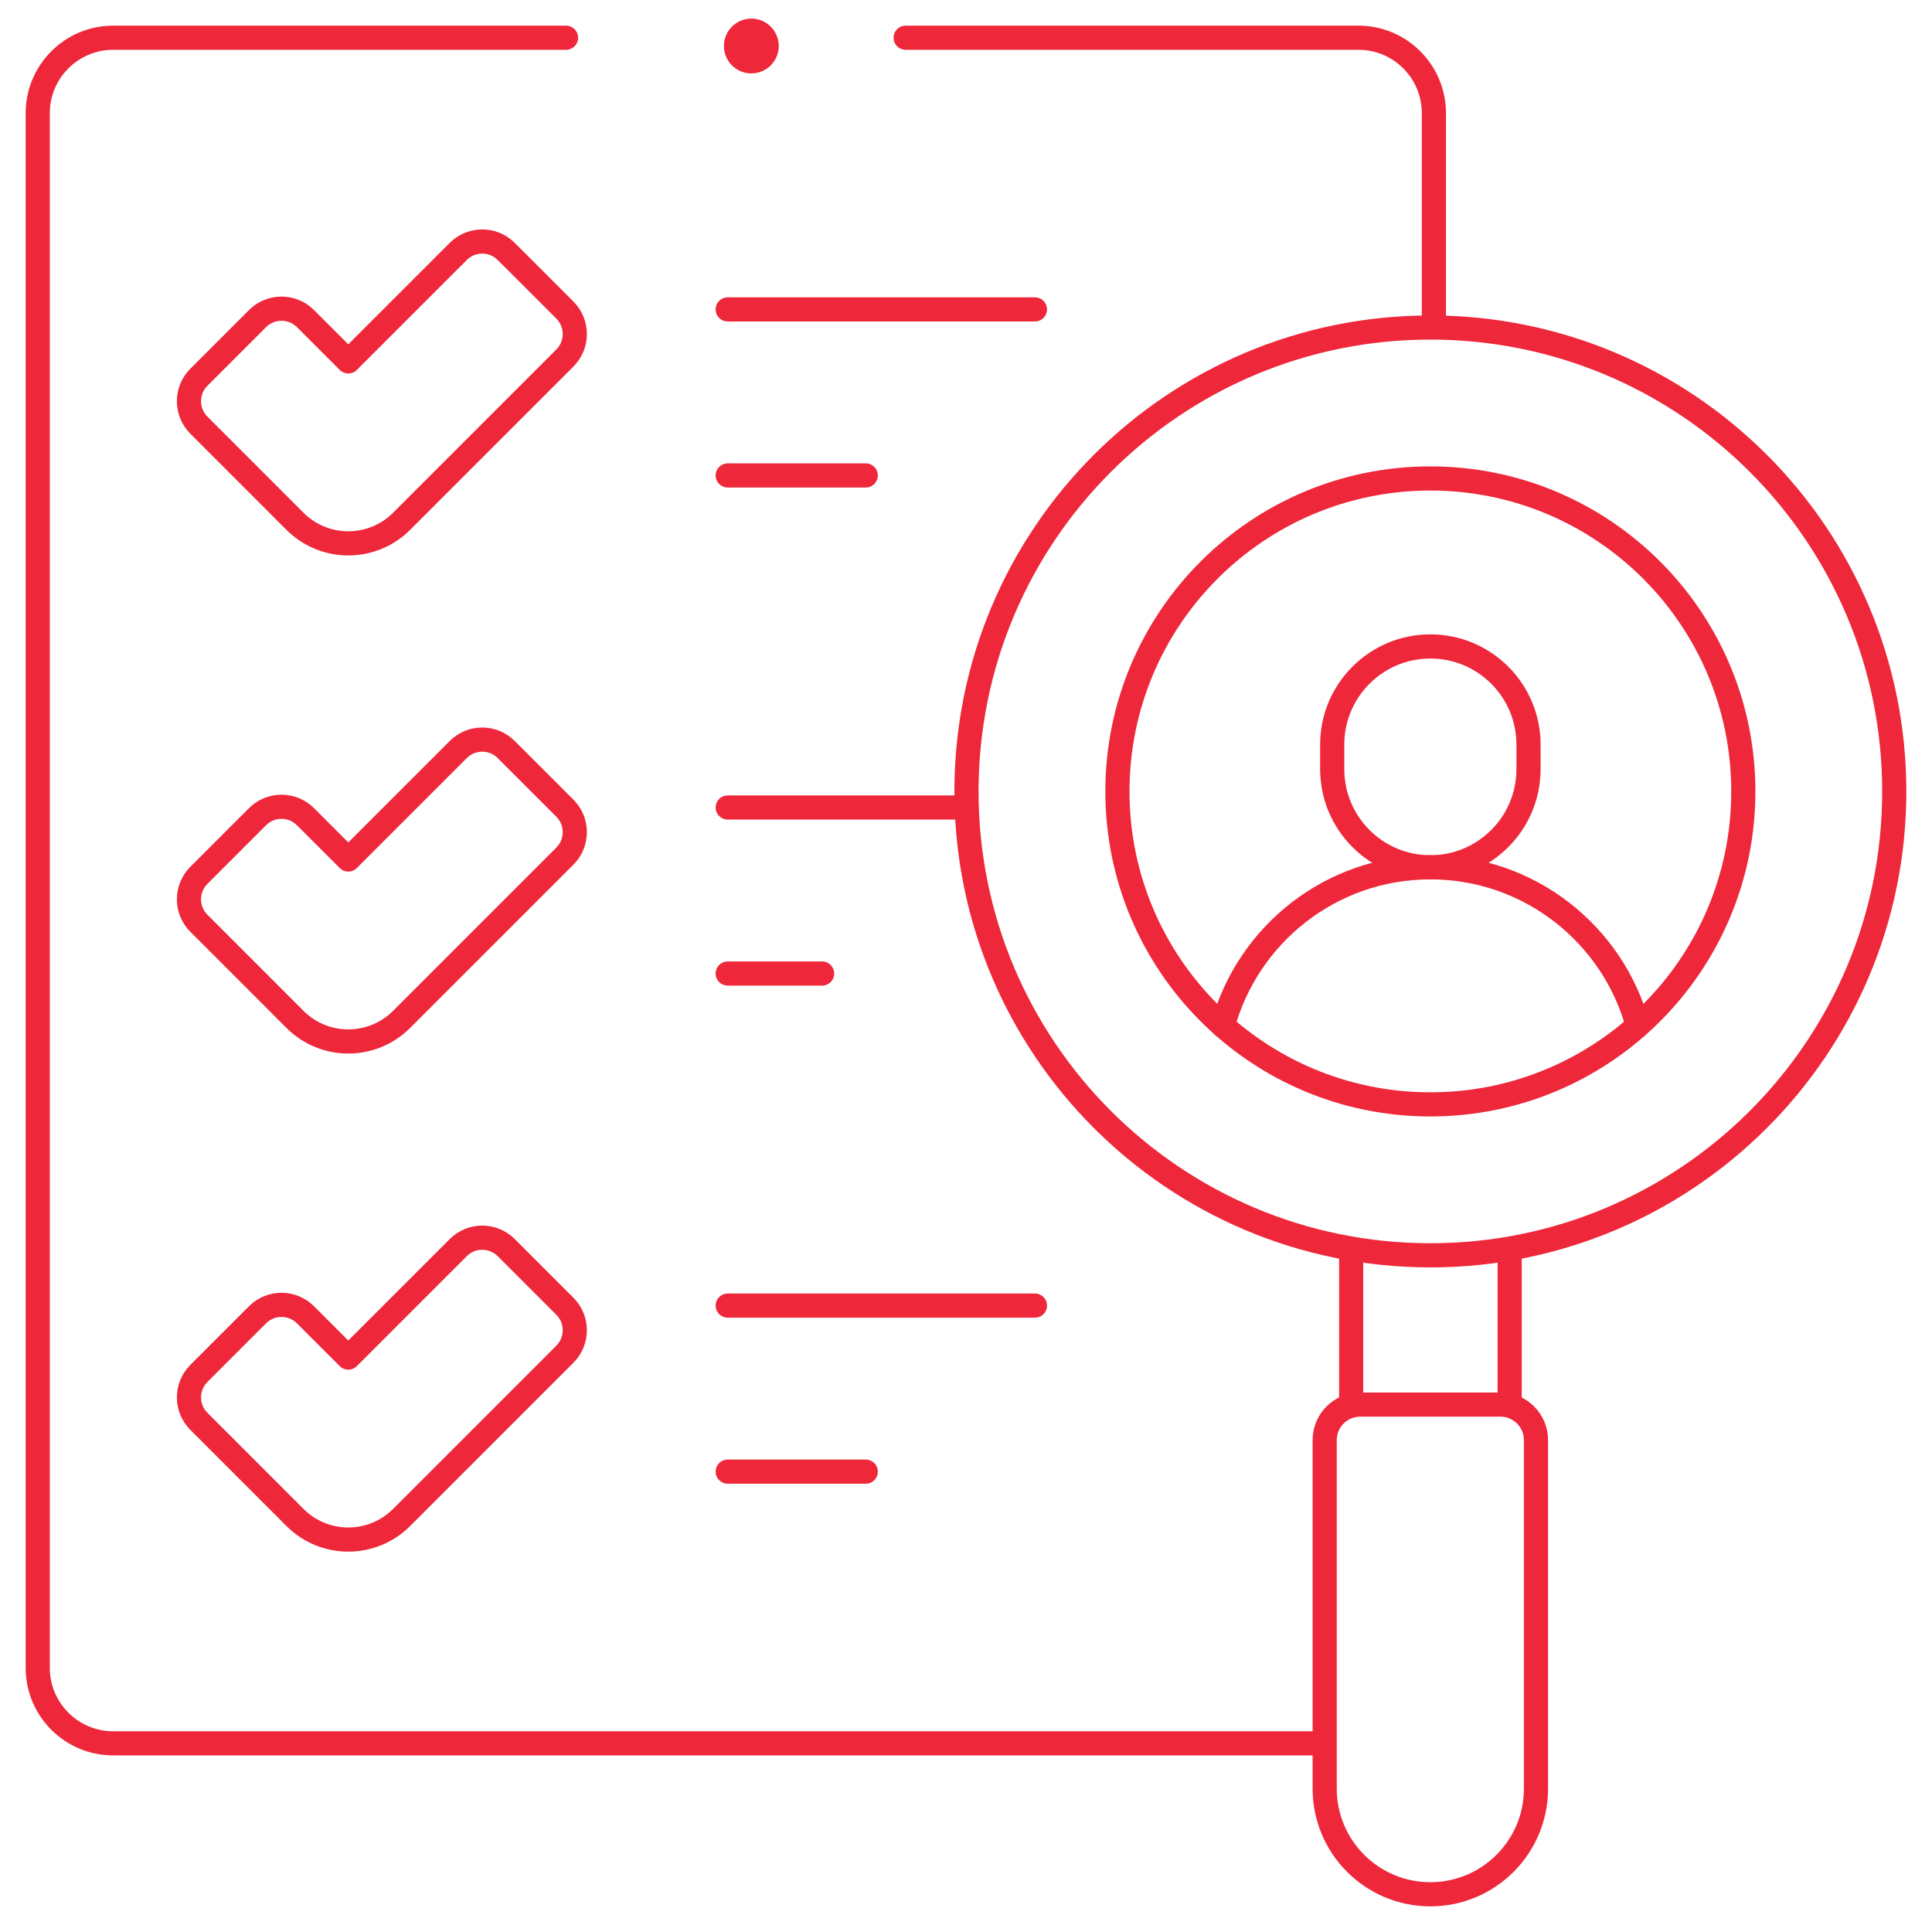<svg width="80" height="80" viewBox="0 0 80 80" fill="none" xmlns="http://www.w3.org/2000/svg">
<path d="M23.438 1.562H4.688C2.962 1.562 1.562 2.962 1.562 4.688V69.062C1.562 70.788 2.962 72.188 4.688 72.188H54.595" stroke="#EE273A" stroke-miterlimit="10" stroke-linecap="round" stroke-linejoin="round"/>
<path d="M59.375 13.264V4.688C59.375 2.962 57.976 1.562 56.25 1.562H37.5" stroke="#EE273A" stroke-miterlimit="10" stroke-linecap="round" stroke-linejoin="round"/>
<path d="M62.512 57.931V51.98" stroke="#EE273A" stroke-miterlimit="10" stroke-linecap="round" stroke-linejoin="round"/>
<path d="M55.949 57.931V51.98" stroke="#EE273A" stroke-miterlimit="10" stroke-linecap="round" stroke-linejoin="round"/>
<path d="M59.227 78.438C56.81 78.438 54.852 76.479 54.852 74.063V59.632C54.852 58.819 55.51 58.161 56.322 58.161H62.131C62.943 58.161 63.602 58.819 63.602 59.632V74.063C63.602 76.479 61.643 78.438 59.227 78.438Z" stroke="#EE273A" stroke-miterlimit="10" stroke-linecap="round" stroke-linejoin="round"/>
<path d="M59.228 51.98C69.837 51.98 78.437 43.38 78.437 32.771C78.437 22.162 69.837 13.562 59.228 13.562C48.62 13.562 40.02 22.162 40.02 32.771C40.02 43.38 48.62 51.98 59.228 51.98Z" stroke="#EE273A" stroke-miterlimit="10" stroke-linecap="round" stroke-linejoin="round"/>
<path d="M50.637 42.474C51.664 38.693 55.121 35.913 59.227 35.913C63.333 35.913 66.79 38.693 67.817 42.474" stroke="#EE273A" stroke-miterlimit="10" stroke-linecap="round" stroke-linejoin="round"/>
<path d="M63.292 30.832V31.848C63.292 34.093 61.473 35.913 59.228 35.913C56.984 35.913 55.164 34.093 55.164 31.848V30.832C55.164 28.588 56.984 26.768 59.228 26.768C61.473 26.768 63.292 28.588 63.292 30.832Z" stroke="#EE273A" stroke-miterlimit="10" stroke-linecap="round" stroke-linejoin="round"/>
<path d="M59.228 45.73C66.385 45.73 72.187 39.928 72.187 32.771C72.187 25.614 66.385 19.812 59.228 19.812C52.071 19.812 46.27 25.614 46.27 32.771C46.27 39.928 52.071 45.73 59.228 45.73Z" stroke="#EE273A" stroke-miterlimit="10" stroke-linecap="round" stroke-linejoin="round"/>
<path d="M14.422 22.5C13.623 22.5 12.825 22.195 12.215 21.586L8.236 17.606C7.687 17.058 7.687 16.169 8.236 15.62L10.663 13.193C11.212 12.644 12.101 12.644 12.649 13.193L14.422 14.965L18.976 10.412C19.524 9.863 20.413 9.863 20.962 10.412L23.39 12.839C23.938 13.387 23.938 14.277 23.39 14.825L16.629 21.586C16.02 22.195 15.221 22.5 14.422 22.5Z" stroke="#EE273A" stroke-miterlimit="10" stroke-linecap="round" stroke-linejoin="round"/>
<path d="M30.133 12.812H42.855" stroke="#EE273A" stroke-miterlimit="10" stroke-linecap="round" stroke-linejoin="round"/>
<path d="M30.133 19.687H35.849" stroke="#EE273A" stroke-miterlimit="10" stroke-linecap="round" stroke-linejoin="round"/>
<path d="M14.422 43.125C13.623 43.125 12.825 42.82 12.215 42.211L8.236 38.231C7.687 37.683 7.687 36.794 8.236 36.245L10.663 33.818C11.212 33.269 12.101 33.269 12.649 33.818L14.422 35.59L18.976 31.037C19.524 30.488 20.413 30.488 20.962 31.037L23.39 33.464C23.938 34.013 23.938 34.902 23.39 35.45L16.629 42.211C16.02 42.82 15.221 43.125 14.422 43.125Z" stroke="#EE273A" stroke-miterlimit="10" stroke-linecap="round" stroke-linejoin="round"/>
<path d="M30.133 33.437H39.758" stroke="#EE273A" stroke-miterlimit="10" stroke-linecap="round" stroke-linejoin="round"/>
<path d="M30.133 40.312H34.042" stroke="#EE273A" stroke-miterlimit="10" stroke-linecap="round" stroke-linejoin="round"/>
<path d="M14.422 63.75C13.623 63.75 12.825 63.445 12.215 62.836L8.236 58.856C7.687 58.308 7.687 57.419 8.236 56.87L10.663 54.443C11.212 53.894 12.101 53.894 12.649 54.443L14.422 56.215L18.976 51.661C19.524 51.113 20.413 51.113 20.962 51.661L23.39 54.089C23.938 54.638 23.938 55.527 23.39 56.075L16.629 62.836C16.02 63.445 15.221 63.75 14.422 63.75Z" stroke="#EE273A" stroke-miterlimit="10" stroke-linecap="round" stroke-linejoin="round"/>
<path d="M30.133 54.062H42.855" stroke="#EE273A" stroke-miterlimit="10" stroke-linecap="round" stroke-linejoin="round"/>
<path d="M30.133 60.937H35.849" stroke="#EE273A" stroke-miterlimit="10" stroke-linecap="round" stroke-linejoin="round"/>
<circle cx="31.111" cy="1.905" r="0.635" fill="#EE273A" stroke="#EE273A" stroke-miterlimit="10" stroke-linecap="round" stroke-linejoin="round"/>
</svg>
